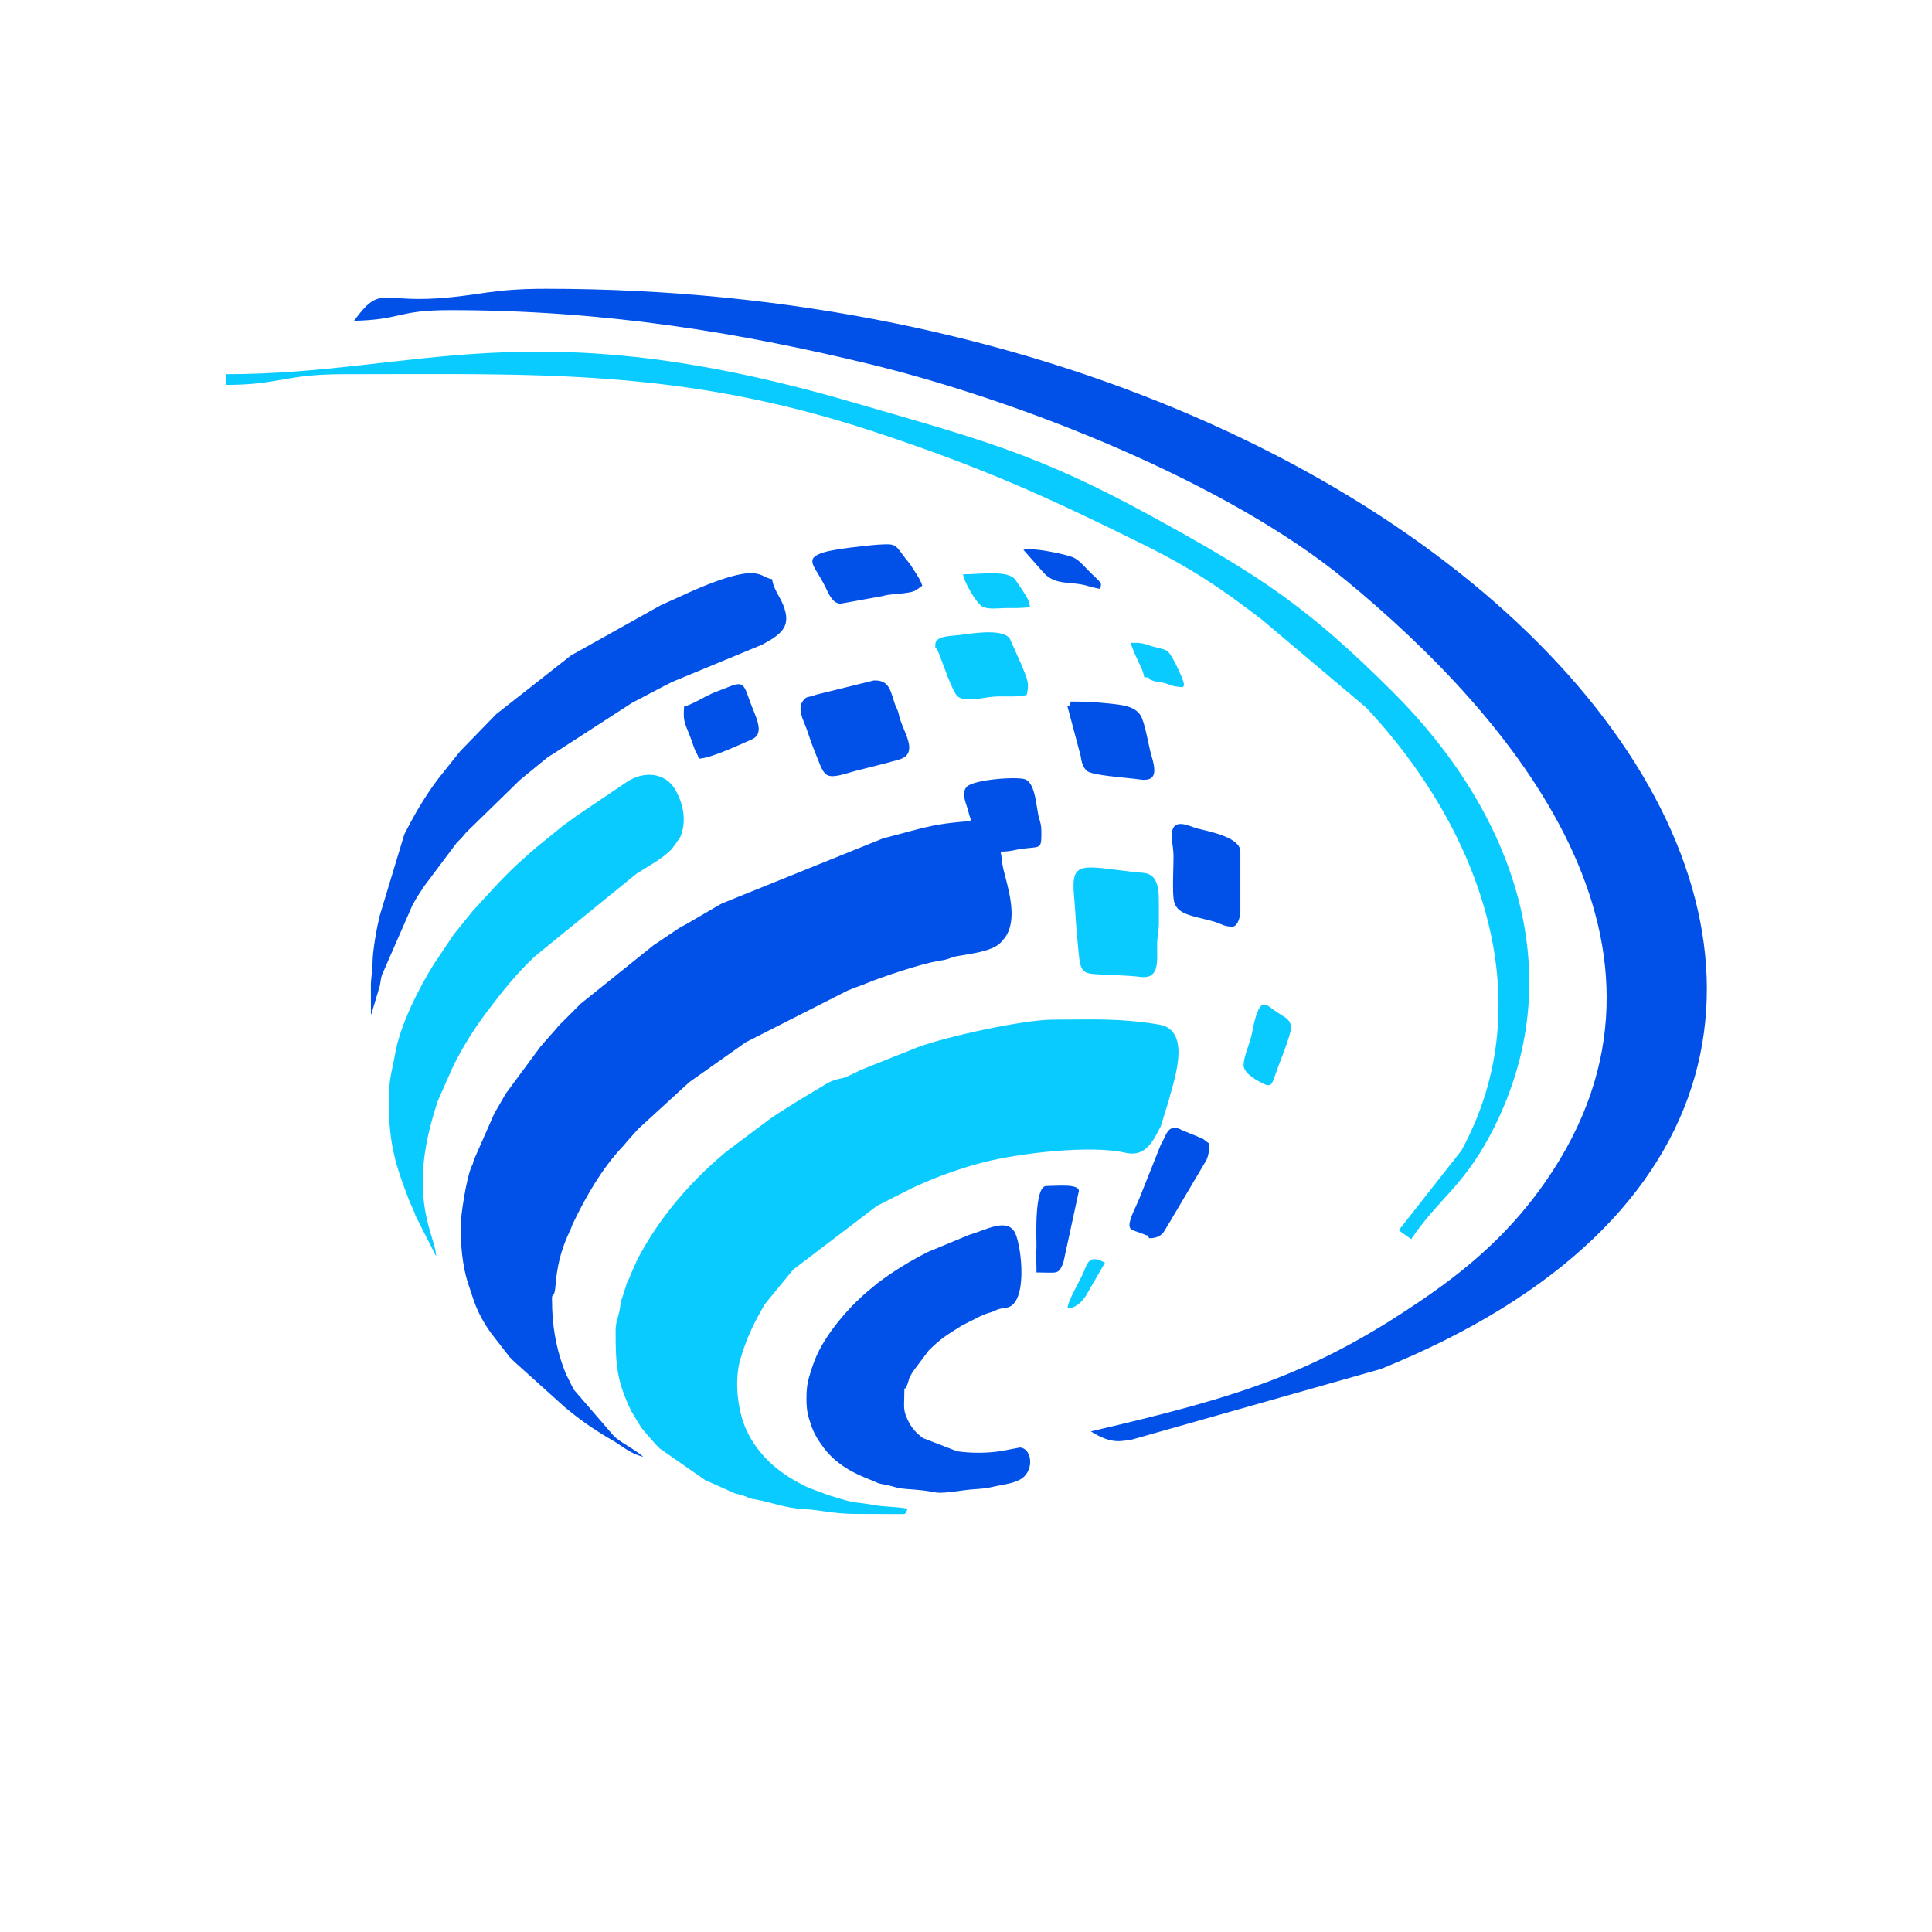 <svg width="400" height="400" viewBox="0 0 400 400" fill="none" xmlns="http://www.w3.org/2000/svg">
<path fill-rule="evenodd" clip-rule="evenodd" d="M177.102 222.248L177.203 222.349C177.196 222.342 177.069 222.282 177.102 222.248ZM127.455 275.61C127.455 282.568 127.662 285.921 130.745 292.246L132.401 294.98C132.782 295.549 132.688 295.438 133.093 295.978L135.754 299.058C136.074 299.378 136.098 299.395 136.432 299.73C136.481 299.78 136.551 299.851 136.6 299.901L145.961 306.413L152.022 309.133C152.884 309.434 153.313 309.411 154.125 309.732C155.401 310.236 154.728 310.128 156.451 310.445C159.916 311.082 162.461 312.209 166.294 312.423C170.106 312.636 172.684 313.446 177.101 313.436L185.921 313.474C187.845 313.423 187.234 313.697 187.909 312.422C187.075 312.022 183.022 311.959 181.543 311.696C175.815 310.678 178.249 311.653 171.53 309.551L167.334 308.005C166.802 307.761 166.783 307.702 166.224 307.427C161.11 304.922 156.776 301.081 154.455 295.892C152.677 291.918 152.02 285.721 153.263 281.491C154.405 277.607 155.608 274.867 157.614 271.319C157.897 270.817 157.941 270.692 158.229 270.245C158.566 269.723 158.24 270.214 158.645 269.649L164.127 262.972C164.176 262.923 164.247 262.853 164.296 262.804L181.554 249.666L188.952 245.919C189.458 245.672 189.525 245.674 190.123 245.401C194.334 243.477 199.1 241.813 203.606 240.646C211.042 238.722 225.867 237.018 232.98 238.661C237.204 239.638 238.72 236.281 240.344 233.142L241.859 228.24C242.754 224.522 247.128 213.293 239.921 212.115C231.559 210.748 226.452 211.103 217.967 211.103C211.993 211.103 196.017 214.572 189.932 216.841L178.102 221.56C178.042 221.6 177.96 221.655 177.898 221.693L174.989 223.076C172.954 223.529 172.065 223.7 170.066 225.006L166.901 226.907C166.371 227.212 166.034 227.44 165.421 227.792L160.86 230.66C160.351 231.001 160.04 231.227 159.453 231.618L150.384 238.422C150.166 238.619 149.921 238.815 149.653 239.042C142.553 245.051 136.387 252.346 132.036 260.602L130.572 263.866C130.423 264.249 130.469 264.212 130.298 264.605C129.932 265.444 130.134 264.832 129.842 265.5L128.612 269.336C128.45 270.023 128.411 270.674 128.267 271.355C127.925 272.976 127.455 273.788 127.455 275.61Z" fill="#09CBFF"/>
<path fill-rule="evenodd" clip-rule="evenodd" d="M80.511 228.327C80.511 237.047 81.962 241.353 84.684 248.47L85.721 250.811C85.913 251.262 85.896 251.345 86.078 251.804L90.179 259.863C90.206 259.907 90.258 260.006 90.305 260.074C90.215 256.039 84.479 248.558 89.75 230.812C90.138 229.507 90.3 228.913 90.725 227.735L93.84 220.717C95.781 216.811 98.053 213.148 100.679 209.656C103.781 205.528 107.064 201.376 110.869 197.894L131.732 180.93C134.258 179.281 136.938 177.955 139.088 175.79L140.784 173.434C142.215 170.185 141.552 166.586 139.857 163.577C137.751 159.836 133.258 159.621 129.861 161.835L119.373 168.91C119.174 169.061 119.149 169.087 118.796 169.345L116.44 171.043C116.386 171.088 116.312 171.155 116.26 171.2L111.043 175.44C110.992 175.487 110.921 175.557 110.869 175.604C110.785 175.681 110.462 175.956 110.324 176.072C110.025 176.324 110.059 176.274 109.768 176.529C109.716 176.575 109.641 176.641 109.59 176.688L107.112 178.939C103.809 181.963 100.903 185.335 97.871 188.611L94.095 193.278C94.051 193.333 93.989 193.41 93.946 193.467L89.879 199.532C86.68 204.602 82.822 212.298 81.811 218.145C81.085 222.342 80.511 222.95 80.511 228.327Z" fill="#09CBFF"/>
<path fill-rule="evenodd" clip-rule="evenodd" d="M76.796 210.09C76.841 210.019 76.893 209.817 76.911 209.868L78.626 204.153C78.821 203.263 78.807 202.708 79.064 201.889L85.432 187.317C86.089 186.152 86.633 185.24 87.356 184.175C87.638 183.76 87.654 183.741 87.899 183.367L94.56 174.492C94.756 174.277 94.972 174.078 95.232 173.814C95.97 173.064 95.848 173.128 96.493 172.372L107.604 161.53C107.678 161.467 107.897 161.287 107.972 161.224L112.984 157.117C113.759 156.485 113.81 156.538 114.603 156.034L130.596 145.684C130.683 145.632 130.932 145.483 131.021 145.434L137.442 142.06C138.332 141.628 138.389 141.563 139.236 141.153L157.863 133.437C157.929 133.401 158.011 133.35 158.077 133.313C162.111 131.107 163.875 129.492 162.1 125.123C161.443 123.505 160.027 121.711 159.878 119.916C158.535 119.769 157.869 118.759 155.759 118.665C151.987 118.497 144.526 121.756 141.061 123.389L137.108 125.177C137.011 125.22 136.744 125.35 136.651 125.396L118.237 135.689L102.723 147.869L95.4 155.407C95.353 155.458 95.282 155.528 95.235 155.579L90.741 161.216C88.01 164.831 85.802 168.607 83.706 172.757L78.609 189.613C78.028 191.999 77.161 196.657 77.132 199.28C77.109 201.282 76.78 202.288 76.788 204.34C76.796 206.257 76.796 208.173 76.796 210.09ZM221.007 146.258L223.709 156.39C223.963 157.781 224.064 158.632 224.95 159.539C225.957 160.571 232.883 160.944 235.975 161.384C239.606 161.901 239.336 159.558 238.347 156.275C237.825 154.539 237.05 149.471 236.102 148.051C234.865 146.199 232.465 145.945 229.401 145.632C226.738 145.361 224.597 145.246 221.682 145.246C221.461 146.171 221.82 145.771 221.007 146.258ZM211.888 113.837L216.004 118.501C218.509 121.366 221.793 120.241 225.318 121.346C226.086 121.586 227.018 121.769 227.761 121.942C227.998 120.825 228.158 120.957 227.323 120.045L226.102 118.874C226.052 118.825 225.982 118.754 225.932 118.706L225.088 117.861C224.191 116.963 223.529 116.099 222.384 115.498C220.992 114.767 213.451 113.23 211.888 113.837ZM174.062 124.982L182.638 123.426C184.469 122.939 185.104 123.097 187.105 122.827C189.651 122.484 189.304 122.368 190.949 121.267C190.618 120.029 189.493 118.512 188.784 117.353C188.271 116.516 187.962 116.271 187.474 115.623C185.176 112.568 185.579 112.521 181.486 112.79C179.491 112.921 172.629 113.691 170.532 114.359C166.183 115.746 168.818 117.173 170.956 121.671C171.556 122.935 172.395 124.982 174.062 124.982ZM141.64 146.258C141.326 150.033 142.052 149.824 143.58 154.45C144.069 155.931 144.398 156.009 144.68 157.066C146.973 157.066 152.956 154.265 155.591 153.116C158.627 151.793 156.301 148.296 155.062 144.657C153.649 140.507 153.538 141.22 147.88 143.379C146.362 143.958 142.836 146.128 141.64 146.258ZM188.247 154.702C188.247 153.077 186.88 150.621 186.33 148.851C186.017 147.843 186.142 147.776 185.716 146.763C185.355 145.907 185.589 146.609 185.302 145.826C184.429 143.452 184.307 140.666 180.874 140.888L168.941 143.839C168.862 143.868 168.778 143.907 168.699 143.935C167.082 144.504 167.137 144.062 166.352 144.974C164.948 146.606 166.308 149.075 166.919 150.701C167.425 152.047 167.816 153.423 168.332 154.691C170.965 161.162 170.183 161.683 176.979 159.645L183.446 158.006C186.035 157.207 188.247 157.237 188.247 154.702ZM233.841 253.657C233.841 254.711 234.704 254.724 235.743 255.133C236.008 255.237 236.928 255.576 236.967 255.596C237.876 256.047 237.519 255.43 237.894 256.359C240.901 256.359 240.997 254.704 242.234 252.932L249.766 240.2C250.216 239.197 250.39 238.117 250.39 236.77C248.387 235.43 250.18 236.273 247.364 235.067L244.702 233.988C244.596 233.941 244.33 233.72 243.768 233.589C241.844 233.136 241.443 234.857 240.748 236.248C240.382 236.98 240.534 236.543 240.277 237.128L235.944 247.992C235.332 249.589 233.841 252.204 233.841 253.657ZM214.59 262.438V263.451C219.025 263.451 219.029 263.974 220.125 261.556L223.371 246.564C223.371 245.026 218.673 245.552 216.617 245.552C214.113 245.552 214.587 256.356 214.592 258.05L214.481 261.496C214.486 262.257 214.59 261.181 214.59 262.438ZM166.97 289.456C166.97 292.053 167.236 292.97 167.891 294.952C168.491 296.772 169.4 298.218 170.535 299.739C173.751 304.055 178.692 305.748 180.623 306.537L181.79 307.059C182.583 307.333 183.34 307.333 184.283 307.606C186.479 308.242 186.591 308.197 189.235 308.395C195.132 308.834 192.256 309.574 199.871 308.51C201.984 308.216 203.336 308.35 205.318 307.878C207.685 307.313 210.666 307.151 212.148 305.59C214.117 303.515 213.366 299.849 211.185 299.687L207.025 300.467C204.071 300.881 201.075 300.881 198.171 300.472L191.1 297.749C189.524 296.568 188.664 295.551 187.882 293.874C186.897 291.764 187.234 291.241 187.234 288.106C187.234 286.656 187.207 288.22 187.741 286.924C188.447 285.208 187.834 285.907 188.939 284.069L192.263 279.626C194.976 276.926 196.217 276.306 199.203 274.408L202.792 272.592C203.317 272.367 203.542 272.246 203.969 272.081C204.572 271.85 205.016 271.762 205.495 271.581C206.491 271.204 206.125 271.216 206.937 270.996C207.619 270.811 207.917 270.883 208.65 270.683C212.683 269.579 211.59 258.789 210.304 255.579C208.798 251.821 204.182 254.671 200.705 255.645L192.108 259.207C188.33 261.15 185.109 263.077 181.681 265.667L179.65 267.35C175.611 270.766 170.782 276.355 168.748 281.441C168.286 282.598 167.92 283.742 167.551 284.972C167.117 286.417 166.97 287.712 166.97 289.456ZM95.371 253.994C95.371 257.851 95.751 262.003 96.808 265.391L98.068 269.197C98.877 271.592 100.21 273.998 101.695 276.04L105.527 280.99C105.67 281.138 106.027 281.485 106.205 281.662C106.255 281.711 106.325 281.781 106.375 281.83L117.038 291.431C117.363 291.679 117.436 291.741 117.788 292.032C120.686 294.425 123.783 296.486 127.021 298.334C127.086 298.37 127.171 298.421 127.234 298.459C127.297 298.497 127.381 298.55 127.442 298.589C127.503 298.627 127.584 298.684 127.645 298.724C127.705 298.763 127.783 298.823 127.843 298.862C129.584 300.019 131.094 301.125 133.197 301.615C131.379 300.035 129.049 299.002 127.217 297.462L118.768 287.674L117.195 284.519C115.088 279.342 114.284 274.414 114.284 268.855C114.284 267.626 114.697 268.792 114.942 266.811C115.057 265.881 115.119 264.948 115.194 264.361C115.596 261.2 116.302 258.674 117.516 255.876C117.889 255.016 117.971 254.977 118.345 254.003C118.719 253.034 118.396 253.783 118.747 253.055C121.327 247.693 124.612 242.005 128.669 237.646C128.735 237.574 128.934 237.374 129 237.302C129.574 236.674 129.665 236.472 130.244 235.843L132 233.885C132.046 233.833 132.113 233.759 132.16 233.708L142.74 224.023C142.798 223.982 142.882 223.927 142.94 223.886C142.998 223.844 143.079 223.786 143.136 223.744L154.22 215.915C154.279 215.874 154.36 215.817 154.42 215.778L175.479 205.09C176.924 204.47 178.126 204.124 179.625 203.494C182.793 202.161 190.816 199.557 194.029 198.985C195.085 198.797 195.299 198.84 196.278 198.533C197.243 198.231 197.074 198.158 198.369 197.921C200.926 197.455 205.241 197.033 207.137 195.207L208.079 194.122C210.821 190.25 208.731 183.985 207.707 179.822C207.416 178.64 207.422 177.442 207.16 176.317C209.36 176.317 210.066 175.927 211.636 175.727C215.542 175.23 215.603 175.92 215.603 172.264C215.603 170.951 215.462 170.485 215.123 169.367C214.556 167.493 214.464 162.249 212.305 161.373C210.663 160.708 201.518 161.397 200.143 162.907C198.863 164.313 200.179 166.562 200.523 168.133C201.125 170.88 202.328 169.464 194.462 170.712C191.17 171.235 186.109 172.772 182.811 173.583L149.612 186.99C149.545 187.026 149.456 187.069 149.388 187.104C149.322 187.14 149.235 187.187 149.169 187.222C149.102 187.258 149.017 187.307 148.951 187.342C148.884 187.378 148.799 187.426 148.733 187.462C148.666 187.498 148.581 187.546 148.515 187.582L142.972 190.82C142.217 191.306 141.34 191.693 140.594 192.157L136.353 195.009C135.984 195.257 135.672 195.461 135.335 195.68L120.16 207.86C119.902 208.115 119.825 208.203 119.658 208.372L116.957 211.075C116.624 211.406 116.511 211.503 116.108 211.913C115.474 212.557 115.718 212.308 115.156 212.989L112.779 215.677C112.734 215.731 112.669 215.807 112.624 215.86C112.315 216.223 112.163 216.384 111.842 216.766L104.672 226.483C104.529 226.719 104.435 226.891 104.306 227.13L102.827 229.703C102.525 230.199 102.729 229.833 102.434 230.324L98.098 240.174C97.699 241.7 98.037 240.546 97.566 241.667C96.565 244.046 95.371 251.491 95.371 253.994Z" fill="#0151E8"/>
<path fill-rule="evenodd" clip-rule="evenodd" d="M239.92 186.111C239.92 180.197 237.042 180.808 235.292 180.606C223.936 179.303 221.701 178.014 222.367 185.425C222.635 188.413 222.763 191.739 223.091 194.835C223.196 195.838 223.401 198.548 223.603 199.388C224.003 201.043 224.591 201.507 226.399 201.658C229.213 201.893 233.365 201.889 235.979 202.249C239.962 202.797 239.597 199.414 239.575 195.898C239.561 193.733 239.909 193.146 239.933 191.19C239.954 189.51 239.92 187.796 239.92 186.111Z" fill="#09CBFF"/>
<path fill-rule="evenodd" clip-rule="evenodd" d="M255.118 191.852C256.414 191.852 256.806 189.369 256.806 188.813V176.317C256.806 173.297 250.172 172.128 247.78 171.496C246.161 171.067 242.301 168.826 242.618 173.575C242.712 174.992 242.975 175.705 242.964 177.663C242.952 179.744 242.71 184.613 243.021 186.387C243.11 186.891 243.309 187.385 243.616 187.819C244.905 189.643 248.377 189.896 251.667 190.913C252.823 191.271 253.451 191.852 255.118 191.852Z" fill="#0151E8"/>
<path fill-rule="evenodd" clip-rule="evenodd" d="M193.651 133.425C193.651 134.865 193.448 133.006 194.42 135.358C195.022 136.816 197.254 143.538 198.352 144.262C199.941 145.308 202.874 144.59 204.887 144.323C207.635 143.96 210.019 144.487 212.564 143.895C213.156 141.422 212.776 140.838 211.457 137.571C211.17 136.861 211.457 137.547 211.136 136.879L209.062 132.198C209.019 132.143 208.953 132.068 208.906 132.016C207.119 130.063 200.604 131.232 198.477 131.496C196.92 131.69 193.651 131.612 193.651 133.425Z" fill="#09CBFF"/>
<path fill-rule="evenodd" clip-rule="evenodd" d="M257.482 220.559C257.482 222.287 260.436 223.879 261.926 224.525C263.23 225.091 263.529 224.112 264.158 222.169C264.72 220.432 267.276 214.413 267.276 212.791C267.276 211.174 266.165 210.712 265.033 209.969C264.815 209.825 264.661 209.724 264.422 209.566L263.812 209.163C262.125 208.049 260.732 205.706 259.218 213.852C258.809 216.055 257.482 218.623 257.482 220.559Z" fill="#09CBFF"/>
<path fill-rule="evenodd" clip-rule="evenodd" d="M213.239 125.657C213.116 124.177 212.362 123.302 211.66 122.17L210.169 119.946C208.494 117.983 203.022 118.903 199.392 118.903C199.508 120.296 202.126 124.982 203.47 125.632C204.672 126.212 206.655 125.917 208.223 125.892C209.312 125.875 211.927 125.963 213.239 125.657Z" fill="#09CBFF"/>
<path fill-rule="evenodd" clip-rule="evenodd" d="M236.88 140.18C239.126 140.425 236.659 140.258 238.791 140.97C239.634 141.252 240.154 141.176 241.056 141.407C241.927 141.63 242.23 141.85 243.125 142.079L244.637 142.271C245.422 142.235 245.05 141.256 244.86 140.693C244.629 140.007 244.265 139.341 244.026 138.776C243.675 137.948 243.625 137.878 243.259 137.179C241.732 134.269 241.731 134.667 238.789 133.88C236.608 133.296 237.054 133.087 234.178 133.087C234.242 133.855 234.274 133.586 234.375 133.903C234.404 133.993 234.515 134.302 234.552 134.403C234.58 134.48 234.618 134.567 234.648 134.644C235.475 136.773 236.77 138.855 236.88 140.18Z" fill="#09CBFF"/>
<path fill-rule="evenodd" clip-rule="evenodd" d="M221.007 270.882C222.777 270.842 223.981 269.499 224.82 268.278L228.775 261.425C226.396 260.166 225.428 260.505 224.634 262.688C223.819 264.927 221.164 268.986 221.007 270.882Z" fill="#09CBFF"/>
<path fill-rule="evenodd" clip-rule="evenodd" d="M320.009 244.603C313.208 254.403 305.174 261.699 295.287 268.52C272.173 284.467 256.402 289.235 225.842 296.354C230.375 299.23 232.362 298.229 234.083 298.128L285.885 283.438C436.047 222.735 316.842 59.789 113.088 59.789C101.772 59.789 99.41 61.163 90.74 61.762C78.708 62.593 78.686 59.06 73.292 66.422C83.299 66.18 82.094 64.211 93.19 64.211C125.517 64.211 153.41 68.972 179.443 75.236C211.303 82.903 253.991 99.891 278.428 119.959C313.051 148.391 353.733 196.005 320.009 244.603Z" fill="#0151E8"/>
<path fill-rule="evenodd" clip-rule="evenodd" d="M292.169 256.559C297.538 248.54 302.807 245.712 308.413 235.217C326.257 201.809 312.937 167.721 288.332 143.218C270.751 125.71 261.113 119.299 238.437 106.889C214.579 93.834 202.686 90.88 175.971 83.13C109.533 63.859 86.456 77.476 46.761 77.476V79.688C57.97 79.688 58.807 77.476 71.081 77.476C111.445 77.476 140.999 76.216 180.821 89.334C203.882 96.931 217.459 103.204 236.914 112.834C246.906 117.78 252.957 121.919 261.258 128.286L282.846 146.494C305.891 170.999 319.763 206.768 302.562 238.209L289.59 254.716L292.169 256.559Z" fill="#09CBFF"/>
</svg>
